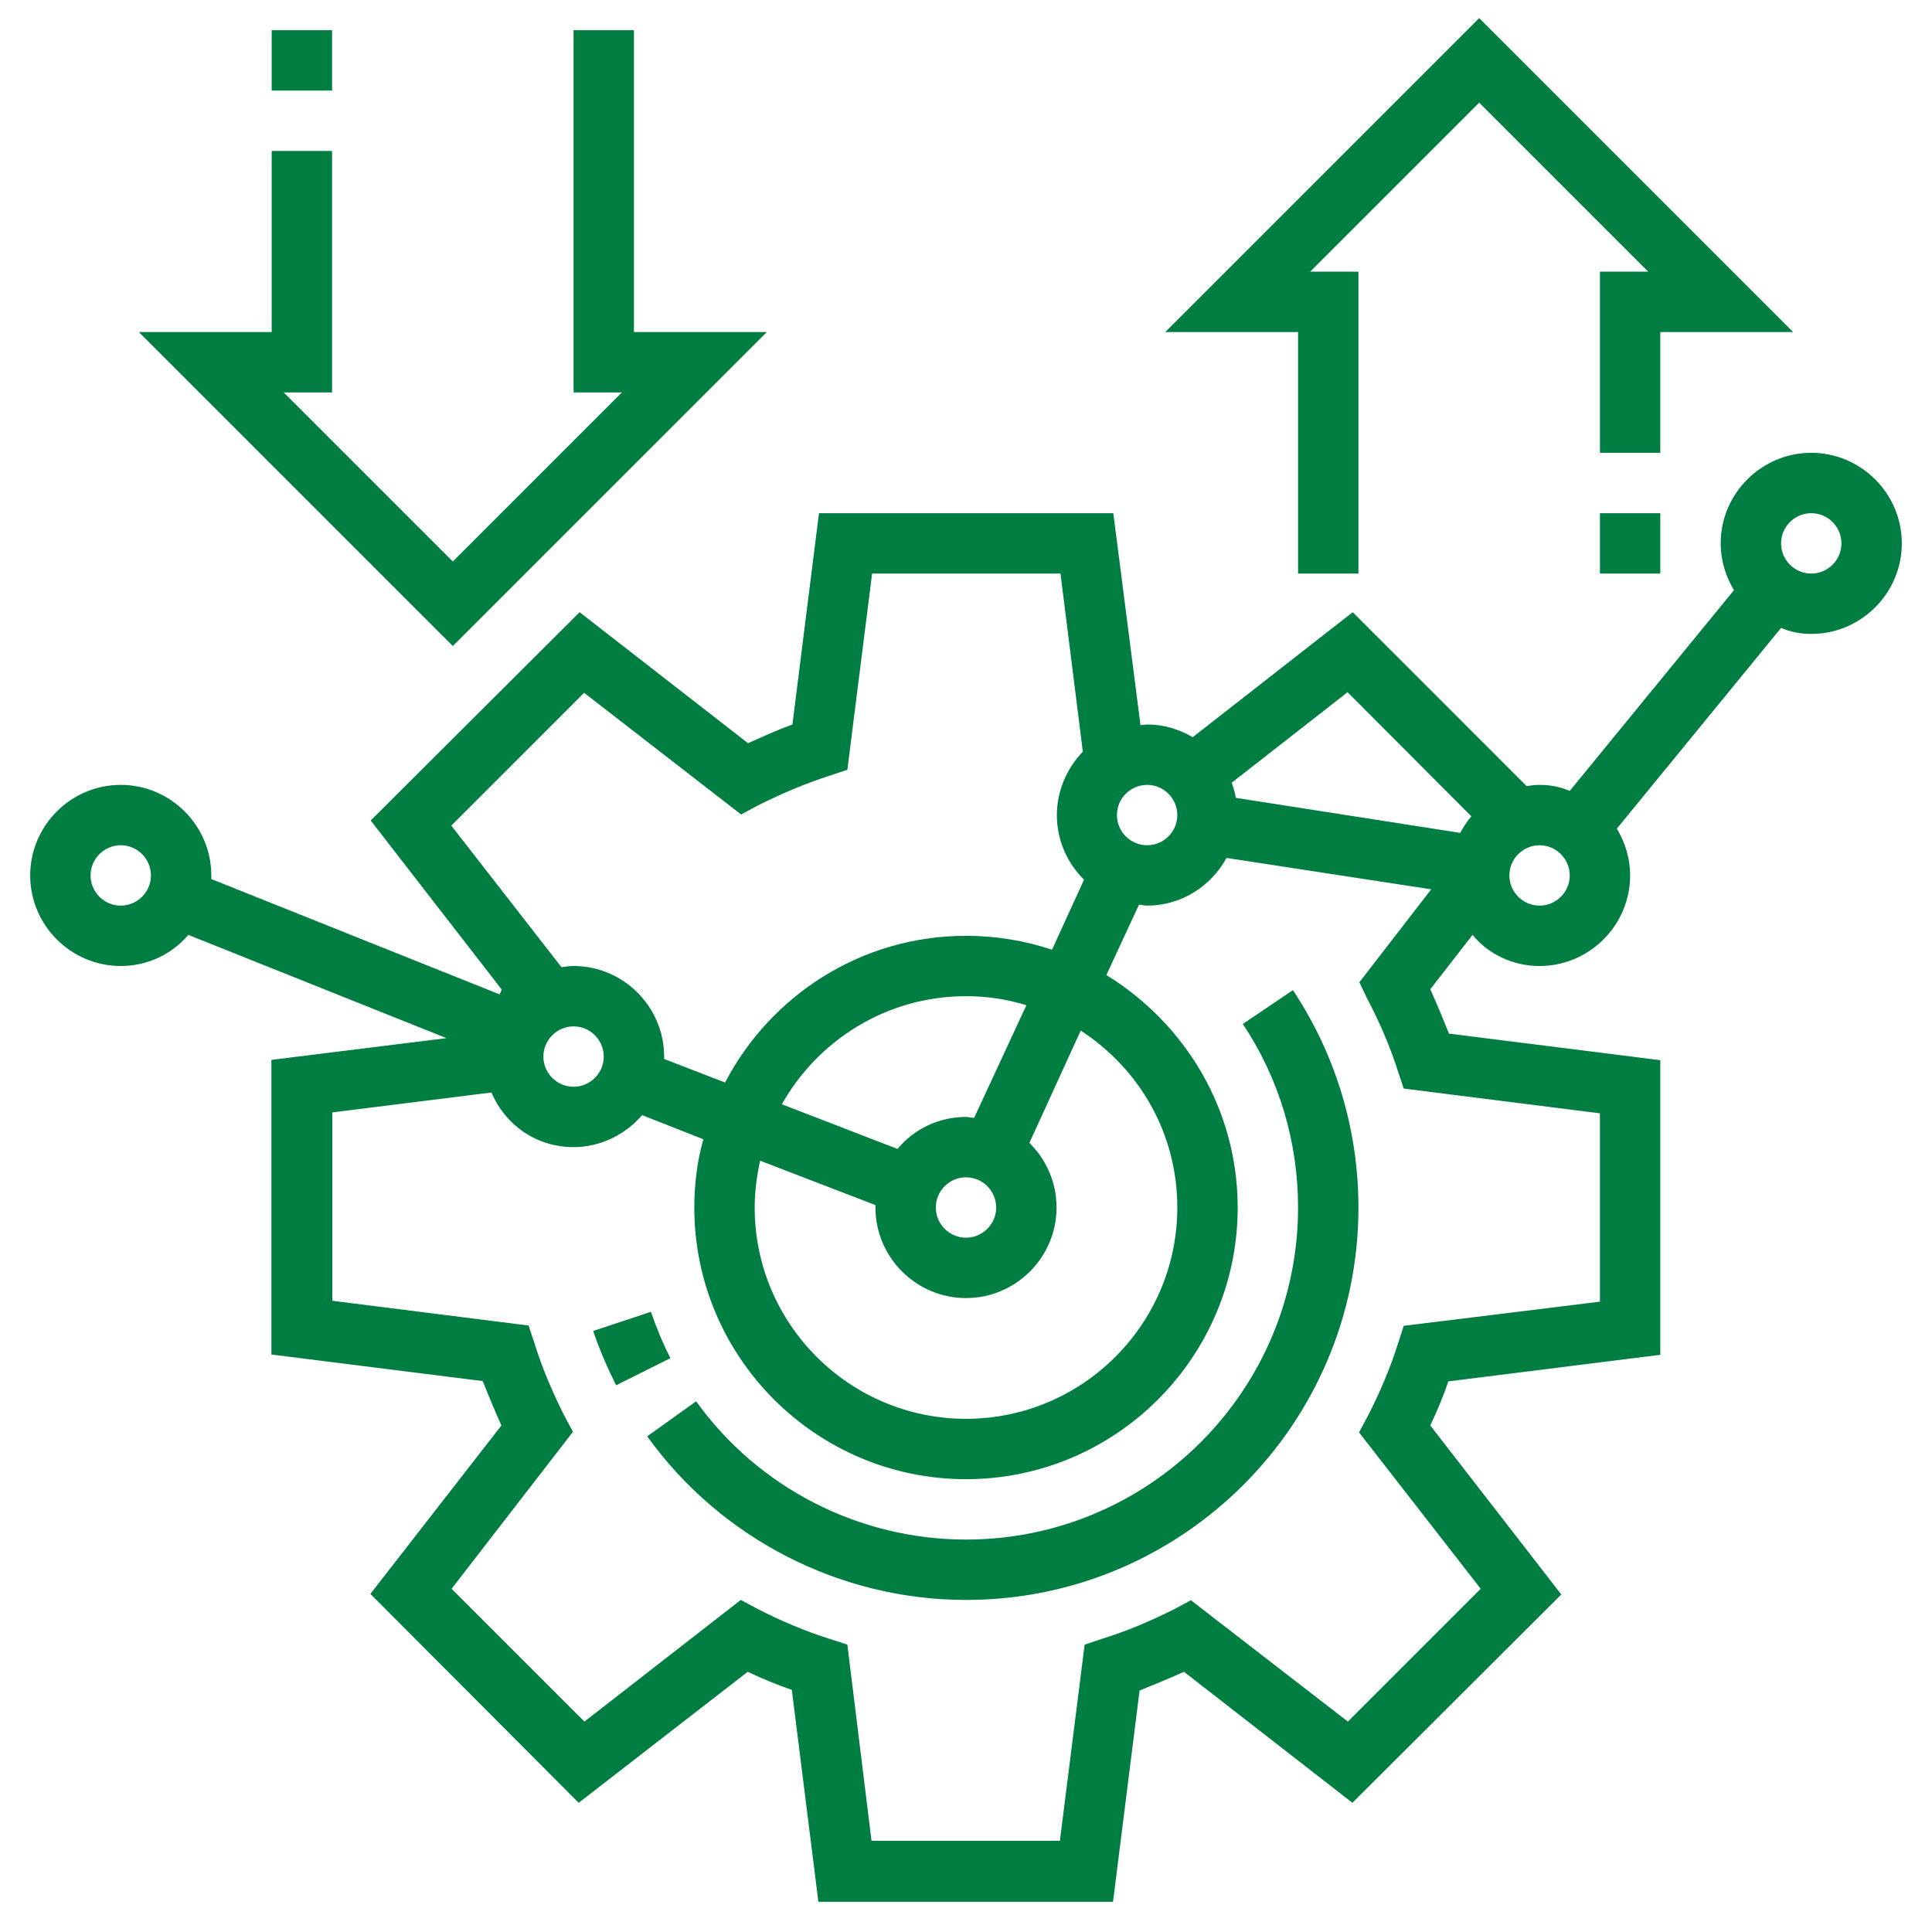 <svg xmlns="http://www.w3.org/2000/svg" width="512" height="512" enable-background="new 0 0 64 64" viewBox="0 0 64 64"><g fill="#007D40"><path d="M21.55 43.46l-1.9.63c.2.6.47 1.22.76 1.8l1.8-.9c-.26-.5-.47-1.02-.65-1.54zM41.17 33.92c1.2 1.8 1.83 3.9 1.83 6.08 0 6.07-4.93 11-11 11-3.53 0-6.87-1.7-8.94-4.58l-1.62 1.16C23.88 50.98 27.84 53 32 53c7.17 0 13-5.83 13-13 0-2.57-.75-5.06-2.17-7.2zM60 15c-1.65 0-3 1.35-3 3 0 .57.17 1.1.44 1.55L52 26.2c-.3-.13-.64-.2-1-.2-.15 0-.3.02-.43.04l-5.76-5.76-5.3 4.14c-.45-.26-.95-.42-1.5-.42-.08 0-.15.02-.23.02l-.9-7.02h-9.75l-.88 7c-.5.18-.98.4-1.47.62l-5.58-4.34-6.92 6.9 4.34 5.6c-.02.05-.04.1-.07.16L7 29.12c0-.04 0-.08 0-.12 0-1.65-1.35-3-3-3s-3 1.35-3 3 1.35 3 3 3c.9 0 1.7-.4 2.24-1.03l8.55 3.42-5.8.72v9.76l7 .88c.2.5.4.98.62 1.47l-4.34 5.58 6.9 6.92 5.6-4.34c.48.23.97.43 1.46.6l.88 7.02h9.76l.88-7c.5-.2.98-.4 1.47-.62l5.58 4.34 6.92-6.9-4.34-5.6c.23-.48.43-.97.6-1.46l7.02-.88v-9.76l-7-.88c-.2-.5-.4-.98-.62-1.47l1.4-1.8C49.3 31.6 50.1 32 51 32c1.65 0 3-1.35 3-3 0-.57-.17-1.1-.44-1.55L59 20.8c.3.13.64.2 1 .2 1.65 0 3-1.35 3-3s-1.35-3-3-3zM4 30c-.55 0-1-.45-1-1s.45-1 1-1 1 .45 1 1-.45 1-1 1zm44.74-2.96c-.14.17-.26.35-.37.55l-7.43-1.16c-.03-.17-.08-.34-.14-.5l3.84-3zM39 27c0 .55-.45 1-1 1s-1-.45-1-1 .45-1 1-1 1 .45 1 1zm-24.05.35l4.4-4.4 5.2 4.03.56-.3c.8-.4 1.58-.73 2.36-.98l.6-.2.82-6.5h6.24l.74 5.9c-.53.55-.86 1.3-.86 2.1 0 .84.35 1.6.9 2.14l-1.06 2.32C33.94 31.16 33 31 32 31c-3.47 0-6.48 1.98-7.98 4.86L22 35.08c0-.03 0-.05 0-.08 0-1.65-1.35-3-3-3-.14 0-.27.02-.4.04zm10.23 11.1L29 39.92c0 .03 0 .05 0 .08 0 1.65 1.35 3 3 3s3-1.35 3-3c0-.84-.35-1.6-.9-2.14l1.7-3.72C37.74 35.4 39 37.54 39 40c0 3.86-3.14 7-7 7s-7-3.14-7-7c0-.53.07-1.05.18-1.55zM32 39c.55 0 1 .45 1 1s-.45 1-1 1-1-.45-1-1 .45-1 1-1zm.27-1.97c-.1 0-.18-.03-.27-.03-.9 0-1.72.4-2.27 1.06l-3.83-1.48C27.1 34.45 29.38 33 32 33c.7 0 1.36.1 2 .3zM19 34c.55 0 1 .45 1 1s-.45 1-1 1-1-.45-1-1 .45-1 1-1zm26.3-.9c.42.8.75 1.58 1 2.36l.2.6 6.5.82v6.24l-6.5.8-.2.62c-.25.78-.58 1.57-.98 2.35l-.3.56 4.03 5.18-4.4 4.4-5.2-4.02-.56.3c-.8.4-1.58.73-2.36.97l-.6.2-.82 6.5h-6.24l-.8-6.5-.62-.2c-.78-.25-1.57-.58-2.35-.98l-.56-.3-5.18 4.03-4.4-4.4 4.02-5.2-.3-.56c-.4-.8-.73-1.58-.97-2.36l-.2-.6-6.5-.82v-6.24l5.27-.66C16.74 37.27 17.77 38 19 38c.9 0 1.72-.42 2.27-1.06l2.03.8c-.2.7-.3 1.47-.3 2.26 0 4.96 4.04 9 9 9s9-4.04 9-9c0-3.26-1.75-6.1-4.35-7.7l1.08-2.33c.1 0 .18.03.27.03 1.14 0 2.12-.65 2.63-1.58l6.78 1.04-2.38 3.08zM51 30c-.55 0-1-.45-1-1s.45-1 1-1 1 .45 1 1-.45 1-1 1zm9-11c-.55 0-1-.45-1-1s.45-1 1-1 1 .45 1 1-.45 1-1 1zM25.4 11H21V1h-2v12h1.6L15 18.6 9.4 13H11V5H9v6H4.6L15 21.4zM9 1h2v2H9zM43 19h2V9h-1.6L49 3.4 54.6 9H53v6h2v-4h4.4L49 .6 38.6 11H43zM53 17h2v2h-2z" class="active-path"/></g></svg>